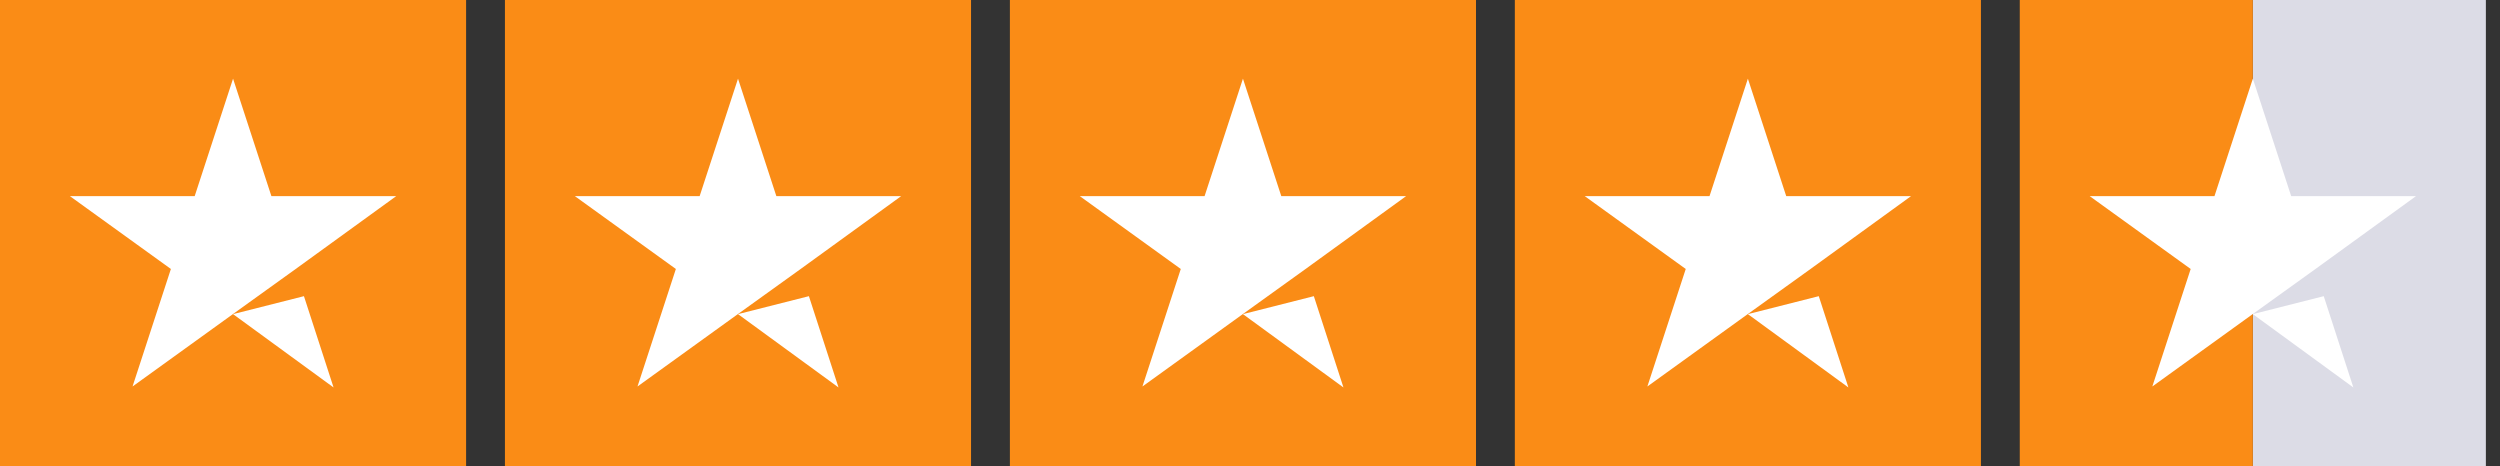 <svg width="118" height="22" viewBox="0 0 118 22" fill="none" xmlns="http://www.w3.org/2000/svg">
<rect x="0" y="0" width="118" height="22" fill="#333333" stroke="none"/>
<g clip-path="url(#clip0_53_1516)">
<path d="M22 0H0V22H22V0Z" fill="#FA8C16"/>
<path d="M45.833 0H23.833V22H45.833V0Z" fill="#FA8C16"/>
<path d="M69.667 0H47.667V22H69.667V0Z" fill="#FA8C16"/>
<path d="M93.5 0H71.5V22H93.5V0Z" fill="#FA8C16"/>
<path d="M117.333 0H106.333V22H117.333V0Z" fill="#DCDCE6"/>
<path d="M106.333 0H95.333V22H106.333V0Z" fill="#FA8C16"/>
<path d="M11 14.827L14.346 13.979L15.744 18.288L11 14.827ZM18.7 9.258H12.81L11 3.713L9.189 9.258H3.3L8.066 12.696L6.256 18.242L11.023 14.804L13.956 12.696L18.7 9.258Z" fill="white"/>
<path d="M34.834 14.827L38.18 13.979L39.578 18.288L34.834 14.827ZM42.534 9.258H36.644L34.834 3.713L33.023 9.258H27.134L31.901 12.696L30.09 18.242L34.857 14.804L37.79 12.696L42.534 9.258Z" fill="white"/>
<path d="M58.667 14.827L62.013 13.979L63.411 18.288L58.667 14.827ZM66.367 9.258H60.477L58.667 3.713L56.856 9.258H50.967L55.733 12.696L53.923 18.242L58.69 14.804L61.623 12.696L66.367 9.258Z" fill="white"/>
<path d="M82.5 14.827L85.846 13.979L87.244 18.288L82.5 14.827ZM90.2 9.258H84.31L82.5 3.713L80.689 9.258H74.8L79.567 12.696L77.756 18.242L82.523 14.804L85.456 12.696L90.2 9.258Z" fill="white"/>
<path d="M106.334 14.827L109.68 13.979L111.078 18.288L106.334 14.827ZM114.034 9.258H108.144L106.334 3.713L104.523 9.258H98.634L103.4 12.696L101.59 18.242L106.357 14.804L109.29 12.696L114.034 9.258Z" fill="white"/>
</g>
<defs>
<clipPath id="clip0_53_1516">
<rect width="117.333" height="22" fill="white"/>
</clipPath>
</defs>
</svg>

